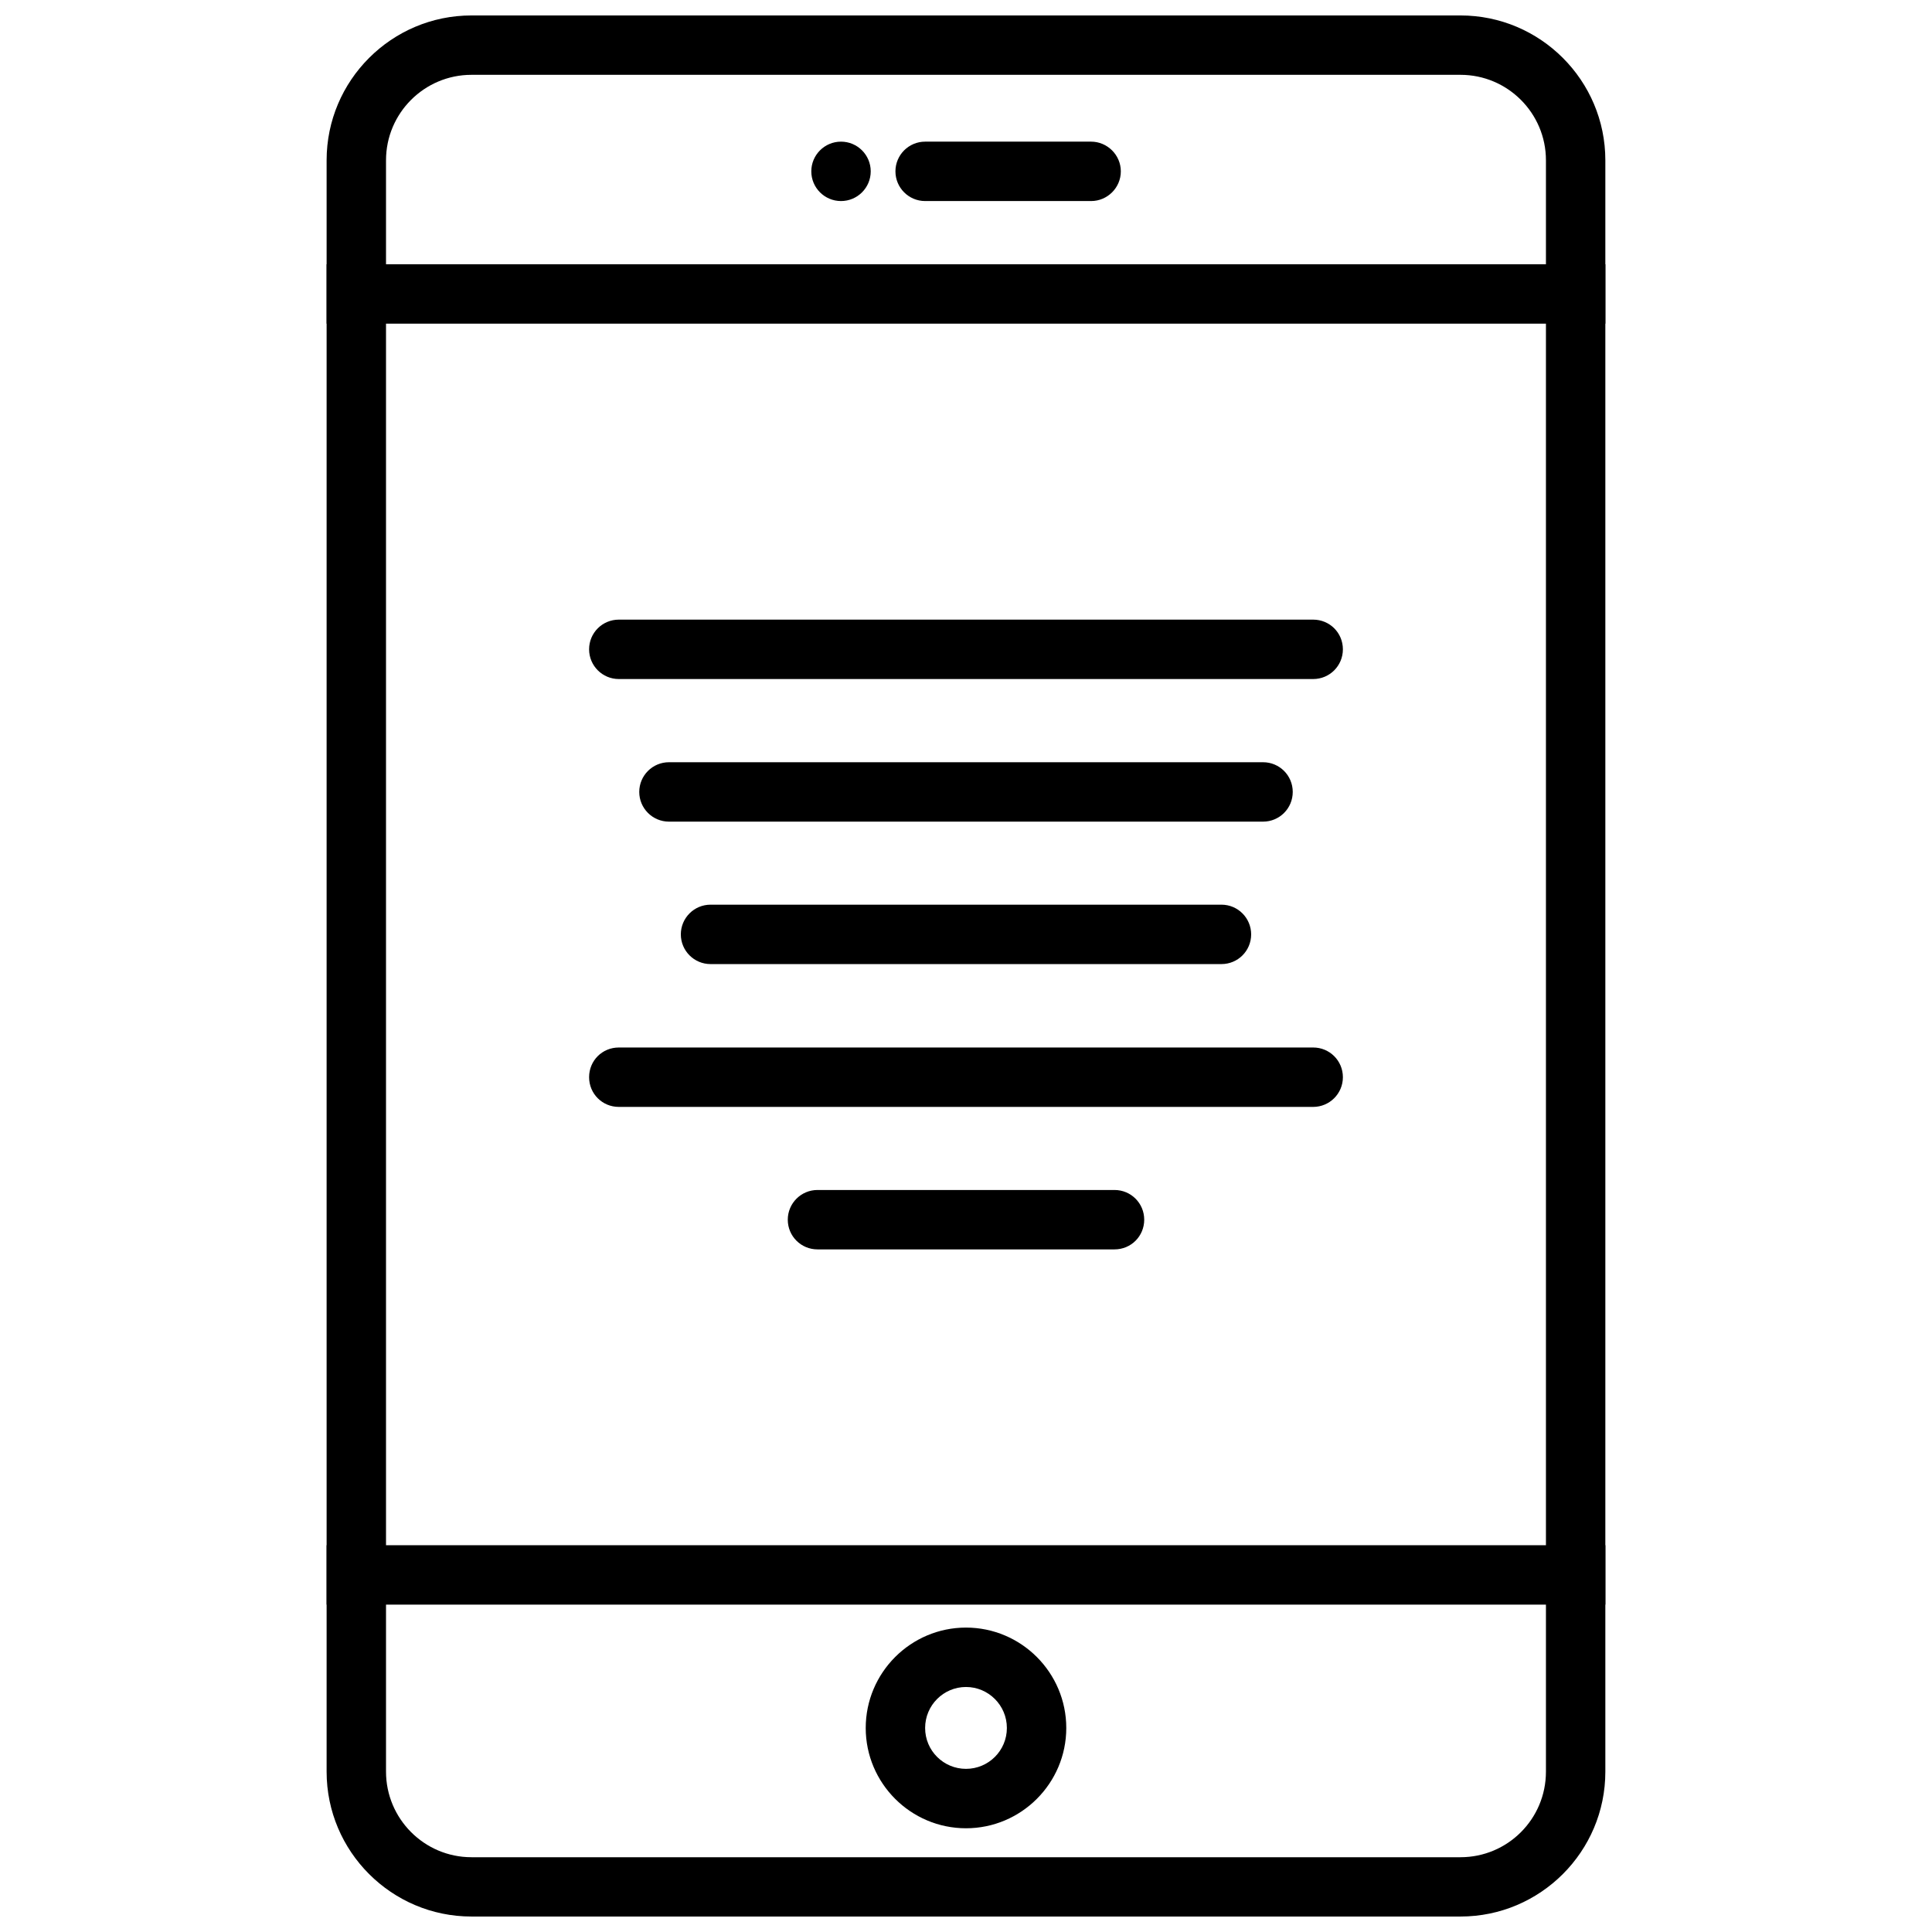 <?xml version="1.0" encoding="UTF-8"?>
<!-- Uploaded to: SVG Repo, www.svgrepo.com, Generator: SVG Repo Mixer Tools -->
<svg width="800px" height="800px" version="1.1" viewBox="144 144 512 512" xmlns="http://www.w3.org/2000/svg">
 <defs>
  <clipPath id="a">
   <path d="m230 148.09h340v503.81h-340z"/>
  </clipPath>
 </defs>
 <g clip-path="url(#a)">
  <path d="m531.05 651.9h-262.11c-21.16 0-38.383-17.223-38.383-38.383v-427.04c0-21.16 17.223-38.383 38.383-38.383h262.11c21.16 0 38.383 17.223 38.383 38.383v427.04c0.004 21.16-17.223 38.383-38.383 38.383zm-262.11-488.07c-12.469 0-22.641 10.141-22.641 22.641v427.04c0 12.469 10.141 22.672 22.641 22.672h262.11c12.469 0 22.641-10.109 22.641-22.672v-427.04c0-12.469-10.141-22.641-22.641-22.641z"/>
 </g>
 <path d="m230.56 214.03h338.88v15.742h-338.88z"/>
 <path d="m230.56 553.5h338.88v15.742h-338.88z"/>
 <path d="m400 628.51c-14.641 0-26.574-11.934-26.574-26.574 0-14.672 11.934-26.609 26.574-26.609s26.574 11.934 26.574 26.609c0 14.641-11.934 26.574-26.574 26.574zm0-37.441c-5.953 0-10.832 4.848-10.832 10.863 0 6.016 4.879 10.832 10.832 10.832s10.832-4.816 10.832-10.832c0-6.012-4.883-10.863-10.832-10.863z"/>
 <path d="m441.03 189.41c0 4.344-3.559 7.871-7.871 7.871h-43.988c-4.344 0-7.871-3.527-7.871-7.871s3.527-7.871 7.871-7.871h43.988c4.281 0 7.871 3.527 7.871 7.871z"/>
 <path d="m374.75 189.41c0 4.348-3.527 7.871-7.875 7.871-4.344 0-7.871-3.523-7.871-7.871s3.527-7.871 7.871-7.871c4.348 0 7.875 3.523 7.875 7.871"/>
 <path d="m499.88 316.08c0 4.344-3.496 7.871-7.871 7.871h-184.02c-4.344 0-7.871-3.527-7.871-7.871 0-4.375 3.527-7.871 7.871-7.871h184.02c4.375 0 7.871 3.496 7.871 7.871z"/>
 <path d="m486.59 353.87c0 4.344-3.496 7.871-7.871 7.871h-157.44c-4.344 0-7.871-3.527-7.871-7.871s3.527-7.871 7.871-7.871h157.44c4.375 0 7.871 3.527 7.871 7.871z"/>
 <path d="m475.57 391.62c0 4.344-3.496 7.871-7.871 7.871h-135.4c-4.344 0-7.871-3.527-7.871-7.871s3.527-7.871 7.871-7.871h135.4c4.375 0 7.871 3.559 7.871 7.871z"/>
 <path d="m499.88 429.47c0 4.375-3.559 7.871-7.871 7.871h-184.02c-4.375 0-7.871-3.496-7.871-7.871 0-4.41 3.496-7.871 7.871-7.871h184.02c4.312-0.004 7.871 3.461 7.871 7.871z"/>
 <path d="m447.23 467.23c0 4.375-3.496 7.871-7.871 7.871h-78.719c-4.344 0-7.871-3.496-7.871-7.871 0-4.344 3.527-7.871 7.871-7.871h78.719c4.375 0 7.871 3.523 7.871 7.871z"/>
</svg>